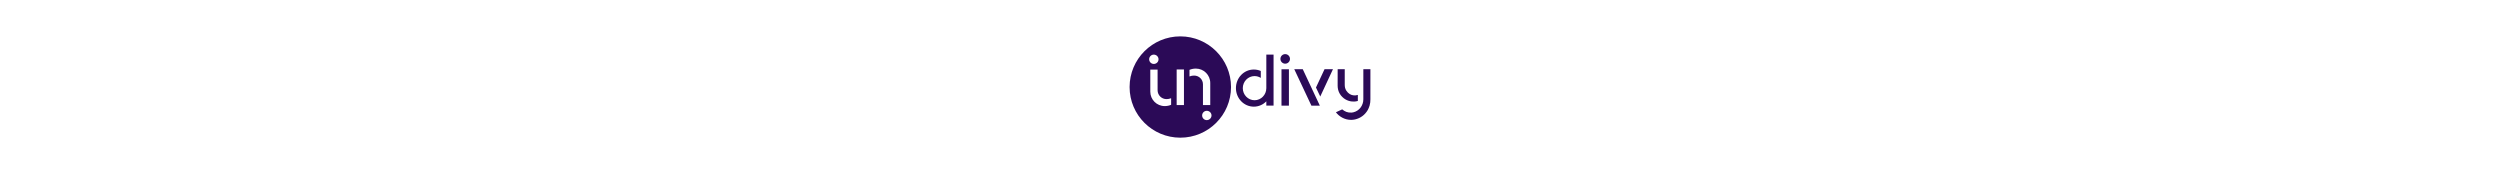 <?xml version="1.0" encoding="utf-8"?>
<!-- Generator: Adobe Illustrator 25.1.0, SVG Export Plug-In . SVG Version: 6.00 Build 0)  -->
<svg version="1.1" id="Layer_1" xmlns="http://www.w3.org/2000/svg" xmlns:xlink="http://www.w3.org/1999/xlink" height="44" x="0px" y="0px"
	 viewBox="0 0 632.03 350.82" style="enable-background:new 0 0 632.03 350.82;" xml:space="preserve">
<style type="text/css">
	.st0{fill:#2B0A57;}
</style>
<g>
	<path class="st0" d="M175.54,73.31c-56.44,0-102.23,45.79-102.23,102.1c0,56.44,45.79,102.1,102.23,102.1
		s102.23-45.66,102.23-102.1C277.77,119.1,231.98,73.31,175.54,73.31z M122.14,110.09c5.2,0,9.51,4.19,9.51,9.39
		s-4.19,9.39-9.51,9.39c-5.2,0-9.39-4.19-9.39-9.39S116.94,110.09,122.14,110.09z M156.89,211.3c-3.93,1.65-8.24,2.54-12.81,2.54
		c-15.98,0-29.04-12.94-29.04-29.04v-44.52h14.71v41.6c0,9.89,7.99,17.88,17.88,17.88c3.17,0,6.34-0.51,9.39-1.78v13.32
		L156.89,211.3L156.89,211.3z M182.89,211.81h-14.71v-71.79h14.71V211.81z M203.44,152.33c-3.17,0-6.34,0.51-9.39,1.78v-13.32
		c3.93-1.65,8.24-2.54,12.81-2.54c15.98,0,29.04,12.94,29.04,29.04v44.52h-14.7v-41.6C221.32,160.32,213.33,152.33,203.44,152.33z
		 M228.93,242.13c-5.2,0-9.39-4.19-9.39-9.39s4.19-9.39,9.39-9.39s9.51,4.19,9.51,9.39C238.45,237.81,234.13,242.13,228.93,242.13z"
		/>
	<path class="st0" d="M287.66,177.57c0-20.67,16.11-37.42,36.02-37.42c4.95,0,9.77,1.01,14.08,2.92v13.95
		c-3.68-2.28-7.86-3.68-12.56-3.68c-13.06,0-23.72,10.91-23.72,24.35s10.65,24.35,23.72,24.35c13.06,0,23.72-10.91,23.72-24.35
		v-67.6h14.59v102.74h-14.59v-8.62c-6.47,6.72-15.47,10.78-25.24,10.78C303.77,214.98,287.66,198.24,287.66,177.57"/>
	<rect x="379.49" y="139.64" class="st0" width="14.97" height="73.31"/>
	<path class="st0" d="M396.61,118.72c0,5.33-4.31,9.64-9.64,9.64s-9.64-4.31-9.64-9.64s4.31-9.64,9.64-9.64
		S396.61,113.39,396.61,118.72"/>
	<g>
		<polygon class="st0" points="449,176.43 457.63,194.56 483.25,139.52 466.25,139.52 		"/>
		<polygon class="st0" points="456.78,212.95 439.78,212.95 405.25,139.52 422.37,139.52 		"/>
	</g>
	<path class="st0" d="M521.42,204.57c3.36,0.29,7.42,0.28,11.96-1.06v-12.13c-4.02,1.17-6.03,1.15-9.07,0.78
		c-4.53-0.55-9.99-3.12-14.02-9.21c-2.83-4.27-3.31-8.28-3.31-12.68v-30.74h-14.27l-0.05,33.1c0,5.82,1.41,11.61,4.44,16.58
		C503,198.92,512.8,203.76,521.42,204.57"/>
	<path class="st0" d="M544.48,139.54l-0.02,60.69c0,12.41-8.28,23.48-20.38,26.23c-1.25,0.29-2.46,0.46-3.6,0.51
		c-8.11,0.38-13.36-2.21-18.63-6.53l-12.66,5.85c6.4,8.47,17.49,15.43,30.93,15.33c10.73-0.08,21.37-5.16,28.06-12.74
		c4.04-4.57,6.63-8.62,8.97-16.22c1.03-3.34,1.69-9.02,1.55-12.4l0.02-60.73L544.48,139.54L544.48,139.54z"/>
</g>
</svg>
